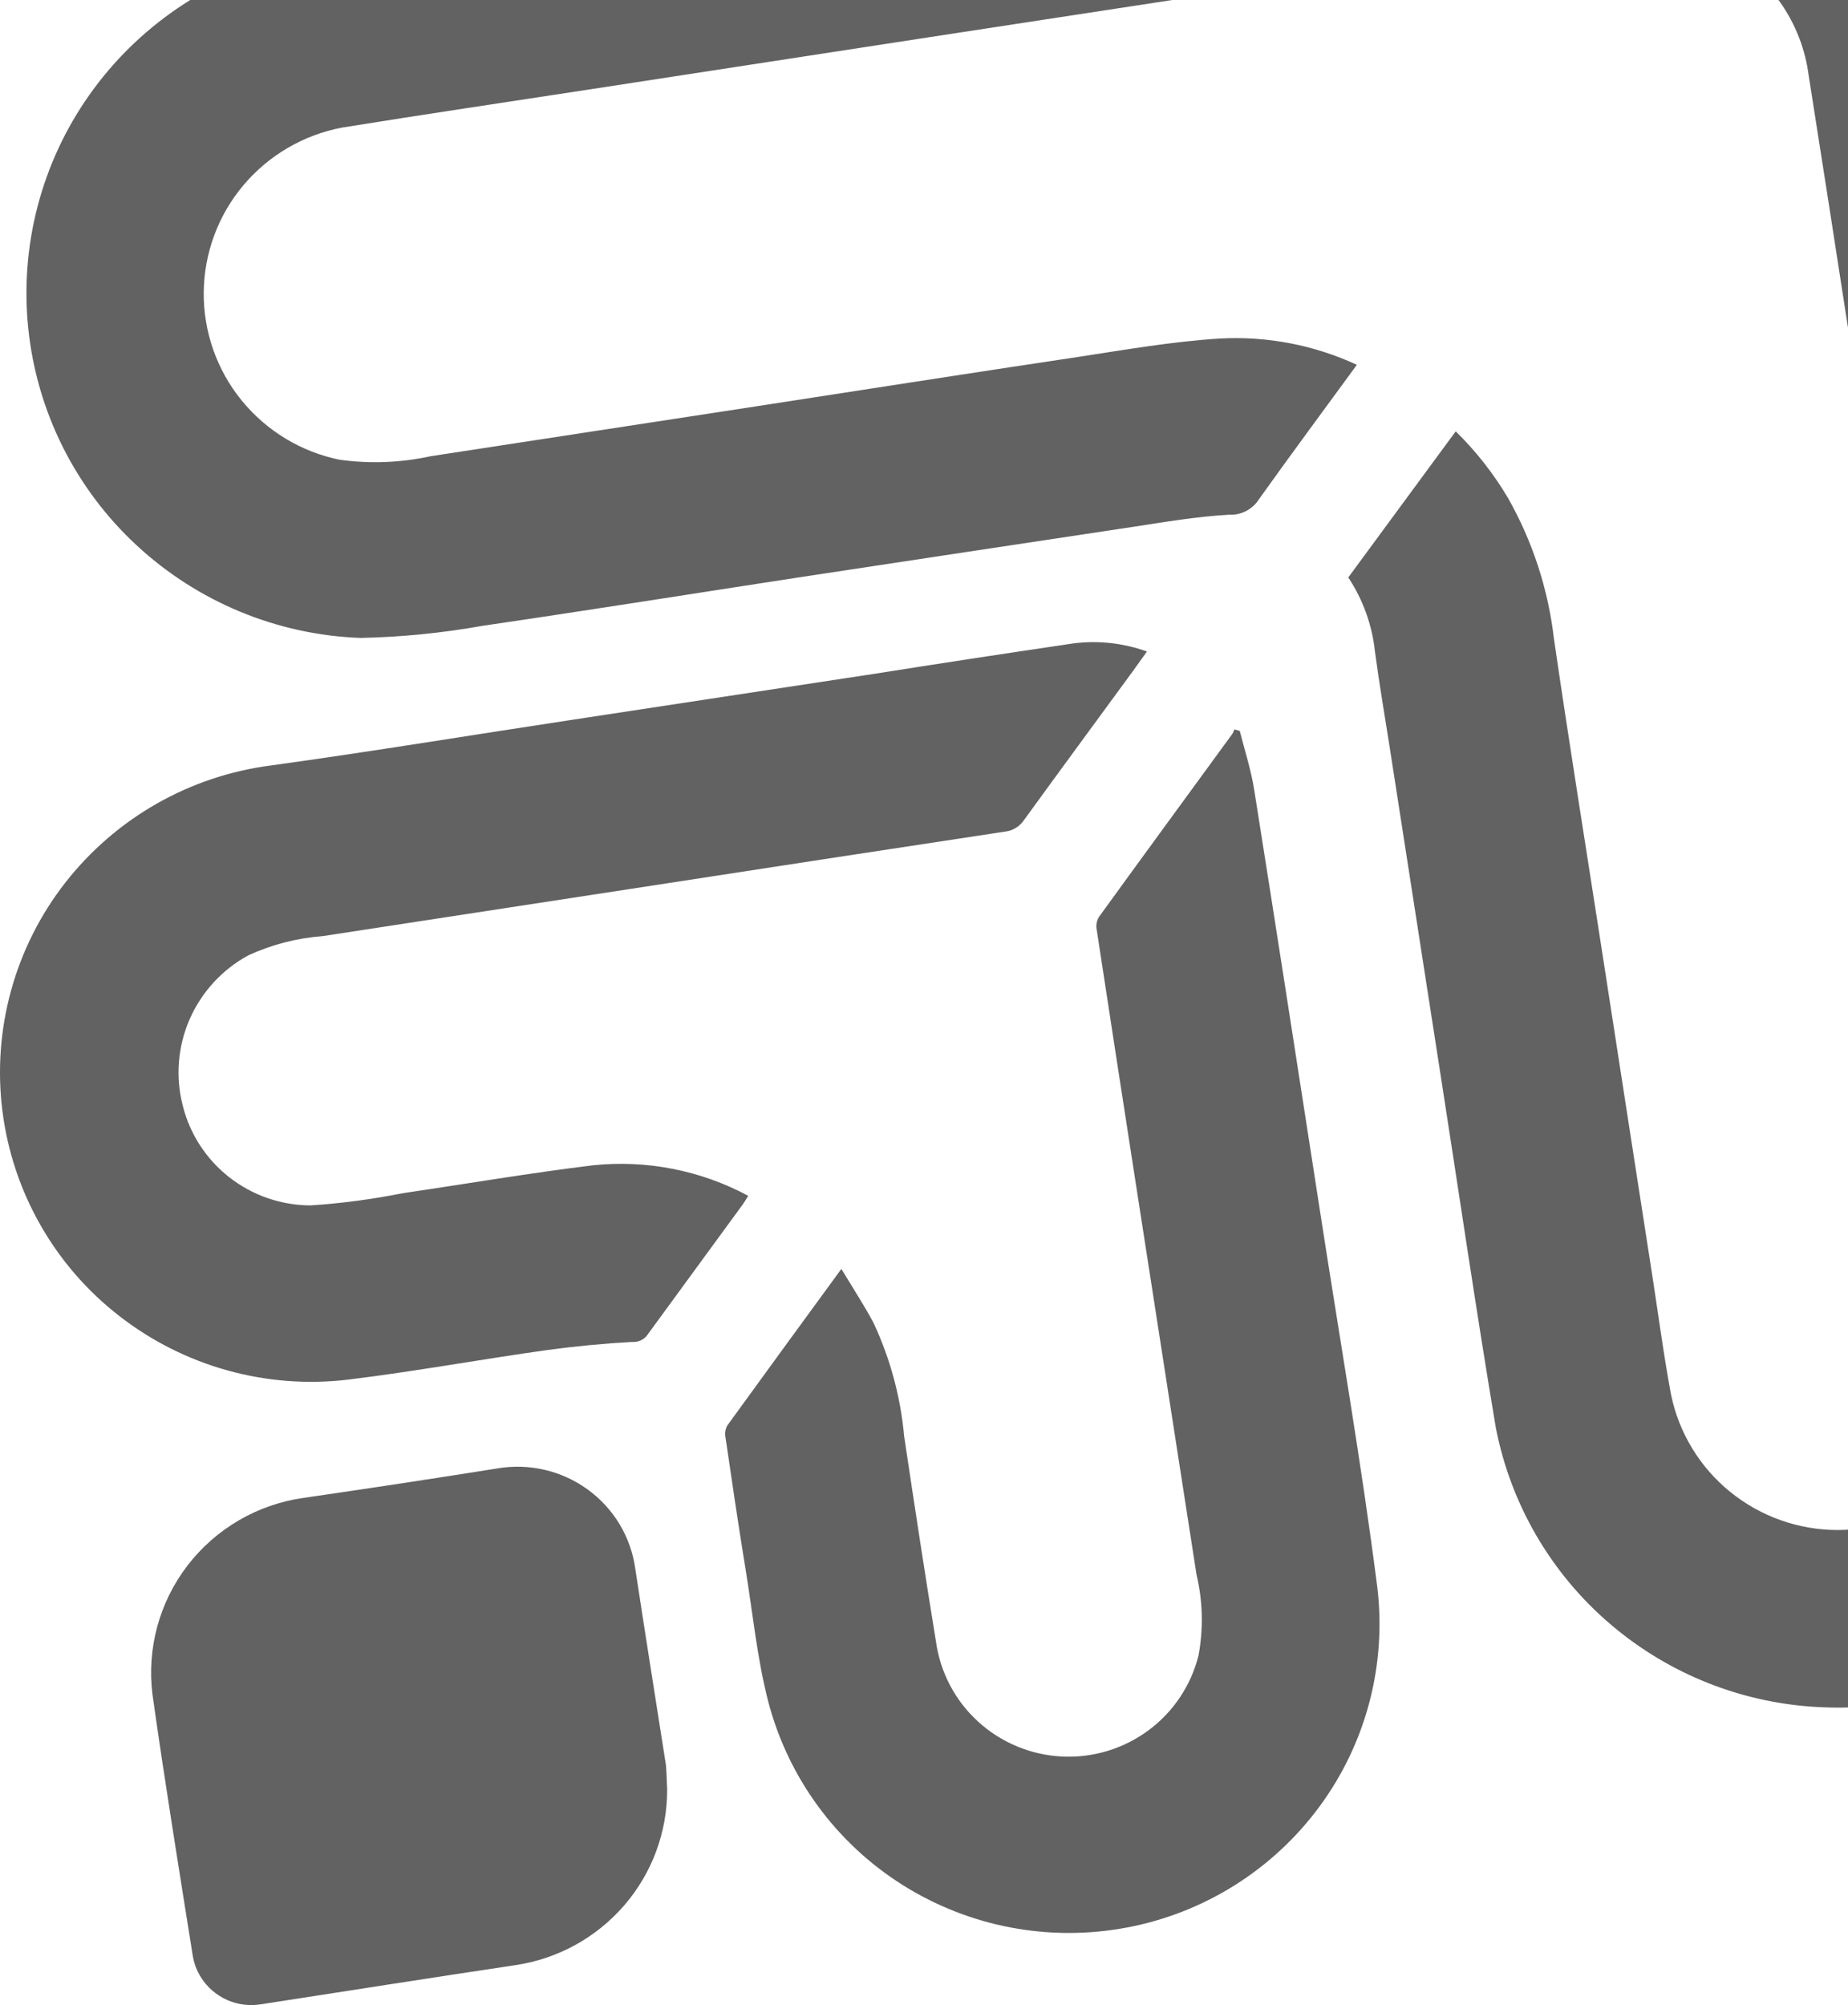 <svg width="165" height="179" viewBox="0 0 165 179" fill="none" xmlns="http://www.w3.org/2000/svg">
<path opacity="0.7" d="M120.381 51.551L129.975 38.508C131.779 40.275 133.344 42.268 134.632 44.437C136.832 48.313 138.23 52.591 138.744 57.018C140.114 66.436 141.634 75.826 143.087 85.232C144.541 94.635 145.992 104.027 147.458 113.43C148.035 117.112 148.513 120.819 149.199 124.499C149.902 127.91 151.763 130.973 154.464 133.169C157.175 135.374 160.559 136.581 164.052 136.589C167.546 136.596 170.935 135.405 173.656 133.212C176.367 131.028 178.242 127.975 178.962 124.567C179.359 121.846 179.256 119.075 178.66 116.39L173.958 86.785C172.507 77.38 171.049 67.98 169.587 58.587L165.188 30.48C163.928 22.303 162.655 14.126 161.366 5.946C160.925 3.582 159.908 1.364 158.406 -0.512L167.93 -13.462C170.386 -11.131 172.445 -8.414 174.027 -5.42C176.301 -1.25 177.084 3.317 177.783 7.937C179.29 17.858 180.853 27.782 182.388 37.704C183.92 47.626 185.414 57.344 186.936 67.159C188.456 76.973 189.991 86.785 191.513 96.613C192.649 103.987 194.006 111.345 194.801 118.775C195.318 123.168 194.823 127.621 193.355 131.794C191.886 135.973 189.484 139.762 186.332 142.872C183.322 146.071 179.654 148.579 175.582 150.223C171.503 151.871 167.117 152.617 162.723 152.412C155.747 152.136 149.067 149.517 143.761 144.977C138.47 140.453 134.87 134.265 133.55 127.428C131.797 116.975 130.262 106.479 128.63 96L124.053 66.546C123.629 63.817 123.136 60.982 122.767 58.191C122.518 55.818 121.699 53.539 120.381 51.551ZM121.149 32.568C118.163 36.654 115.243 40.593 112.394 44.587C112.112 45.027 111.719 45.384 111.254 45.623C110.79 45.863 110.27 45.975 109.749 45.95C106.857 46.113 103.98 46.603 101.116 47.041C91.167 48.541 81.226 50.041 71.287 51.551C61.872 52.996 52.472 54.496 43.046 55.874C39.458 56.516 35.825 56.876 32.18 56.95C24.734 56.677 17.634 53.735 12.175 48.66C6.731 43.611 3.304 36.756 2.529 29.369C1.755 21.981 3.686 14.564 7.964 8.494C12.257 2.409 18.596 -1.926 25.822 -3.716C29.931 -4.713 34.042 -5.148 38.154 -5.789C47.608 -7.261 57.059 -8.713 66.504 -10.149L93.279 -14.238L120.259 -18.329C128.384 -19.542 136.495 -20.864 144.65 -21.871C149.438 -22.339 154.265 -21.53 158.64 -19.527C158.79 -19.45 158.937 -19.361 159.079 -19.267L157.186 -16.679C154.79 -13.409 152.378 -10.136 150.007 -6.839C149.832 -6.578 149.589 -6.37 149.304 -6.238C149.019 -6.105 148.703 -6.054 148.391 -6.089C145.599 -6.005 142.814 -5.778 140.045 -5.407C130.165 -3.948 120.3 -2.394 110.435 -0.881L82.207 3.439L52.487 8.006C45.183 9.124 37.852 10.213 30.561 11.387C27.108 12.035 23.985 13.859 21.723 16.549C19.468 19.231 18.219 22.615 18.19 26.12C18.164 29.624 19.361 33.027 21.573 35.744C23.792 38.469 26.887 40.342 30.33 41.043C33.031 41.417 35.777 41.311 38.441 40.73L66.901 36.369C76.741 34.856 86.565 33.315 96.402 31.843C100.514 31.215 104.735 30.48 108.928 30.221C113.134 29.992 117.332 30.801 121.149 32.568ZM102.405 58.163L101.185 59.866C97.924 64.323 94.661 68.753 91.429 73.21C91.235 73.499 90.979 73.742 90.681 73.921C90.382 74.1 90.047 74.211 89.701 74.245C79.269 75.826 68.842 77.423 58.418 79.03L28.823 83.569C26.522 83.741 24.271 84.322 22.175 85.285C19.844 86.551 18.001 88.556 16.935 90.986C15.873 93.41 15.654 96.12 16.312 98.683C16.94 101.225 18.406 103.483 20.475 105.1C22.546 106.719 25.097 107.602 27.725 107.61C30.486 107.429 33.233 107.066 35.946 106.522C41.621 105.69 47.265 104.722 52.965 104.027C57.746 103.531 62.567 104.48 66.804 106.753C66.614 107.053 66.464 107.325 66.283 107.569C63.48 111.414 60.667 115.261 57.844 119.113C57.697 119.339 57.493 119.522 57.252 119.642C57.011 119.762 56.743 119.816 56.474 119.797C53.935 119.936 51.403 120.177 48.883 120.519C42.934 121.351 37.003 122.442 31.069 123.164C23.783 124.031 16.449 121.991 10.656 117.486C7.795 115.268 5.399 112.506 3.607 109.36C1.815 106.213 0.662 102.744 0.212 99.15C-0.237 95.557 0.028 91.91 0.99 88.419C1.953 84.928 3.595 81.661 5.822 78.807C10.335 73.026 16.946 69.261 24.218 68.331C33.219 67.09 42.195 65.605 51.199 64.242L78.07 60.153C83.815 59.243 89.551 58.366 95.279 57.522C97.669 57.117 100.124 57.338 102.405 58.163ZM110.694 65.249C111.134 67.008 111.708 68.74 111.982 70.512C114.01 83.241 115.97 95.985 117.944 108.675C119.642 119.673 121.56 130.644 122.971 141.672C123.813 148.626 121.968 155.639 117.812 161.276C113.642 166.93 107.484 170.792 100.58 172.082C93.668 173.381 86.522 172.018 80.573 168.266C74.641 164.526 70.356 158.668 68.586 151.881C67.6 148.051 67.216 144.057 66.573 140.118C65.928 136.177 65.353 132.254 64.776 128.315C64.703 127.953 64.761 127.575 64.942 127.252C68.258 122.673 71.587 118.119 75.122 113.28C76.151 114.984 77.137 116.497 77.986 118.078C79.482 121.273 80.41 124.705 80.728 128.219C81.645 134.354 82.578 140.487 83.576 146.592C83.965 149.329 85.297 151.845 87.343 153.704C89.394 155.57 92.028 156.667 94.797 156.809C97.566 156.951 100.298 156.129 102.529 154.482C104.754 152.841 106.339 150.475 107.009 147.792C107.456 145.398 107.396 142.937 106.831 140.568L101.35 105.268C100.199 97.851 99.055 90.437 97.924 83.022C97.839 82.626 97.907 82.213 98.115 81.865C102.061 76.411 106.064 70.96 110.036 65.508C110.112 65.385 110.172 65.253 110.214 65.114L110.694 65.249ZM59.569 159.758C59.578 163.558 58.214 167.234 55.727 170.107C53.232 172.987 49.788 174.877 46.02 175.434C38.454 176.565 30.945 177.75 23.341 178.922C22.3 179.102 21.228 178.968 20.263 178.536C19.298 178.104 18.483 177.394 17.924 176.496C17.556 175.901 17.31 175.238 17.202 174.546C15.969 166.791 14.709 159.036 13.611 151.255C13.104 147.16 14.229 143.029 16.742 139.757C19.265 136.476 22.971 134.312 27.067 133.726C32.851 132.889 38.624 132.012 44.388 131.094C45.79 130.851 47.227 130.891 48.614 131.212C50 131.533 51.308 132.128 52.462 132.963C53.612 133.793 54.583 134.848 55.315 136.064C56.047 137.279 56.525 138.631 56.721 140.037C57.61 145.885 58.543 151.731 59.46 157.579C59.529 158.342 59.529 159.13 59.569 159.758Z" fill="#202022"/>
</svg>
